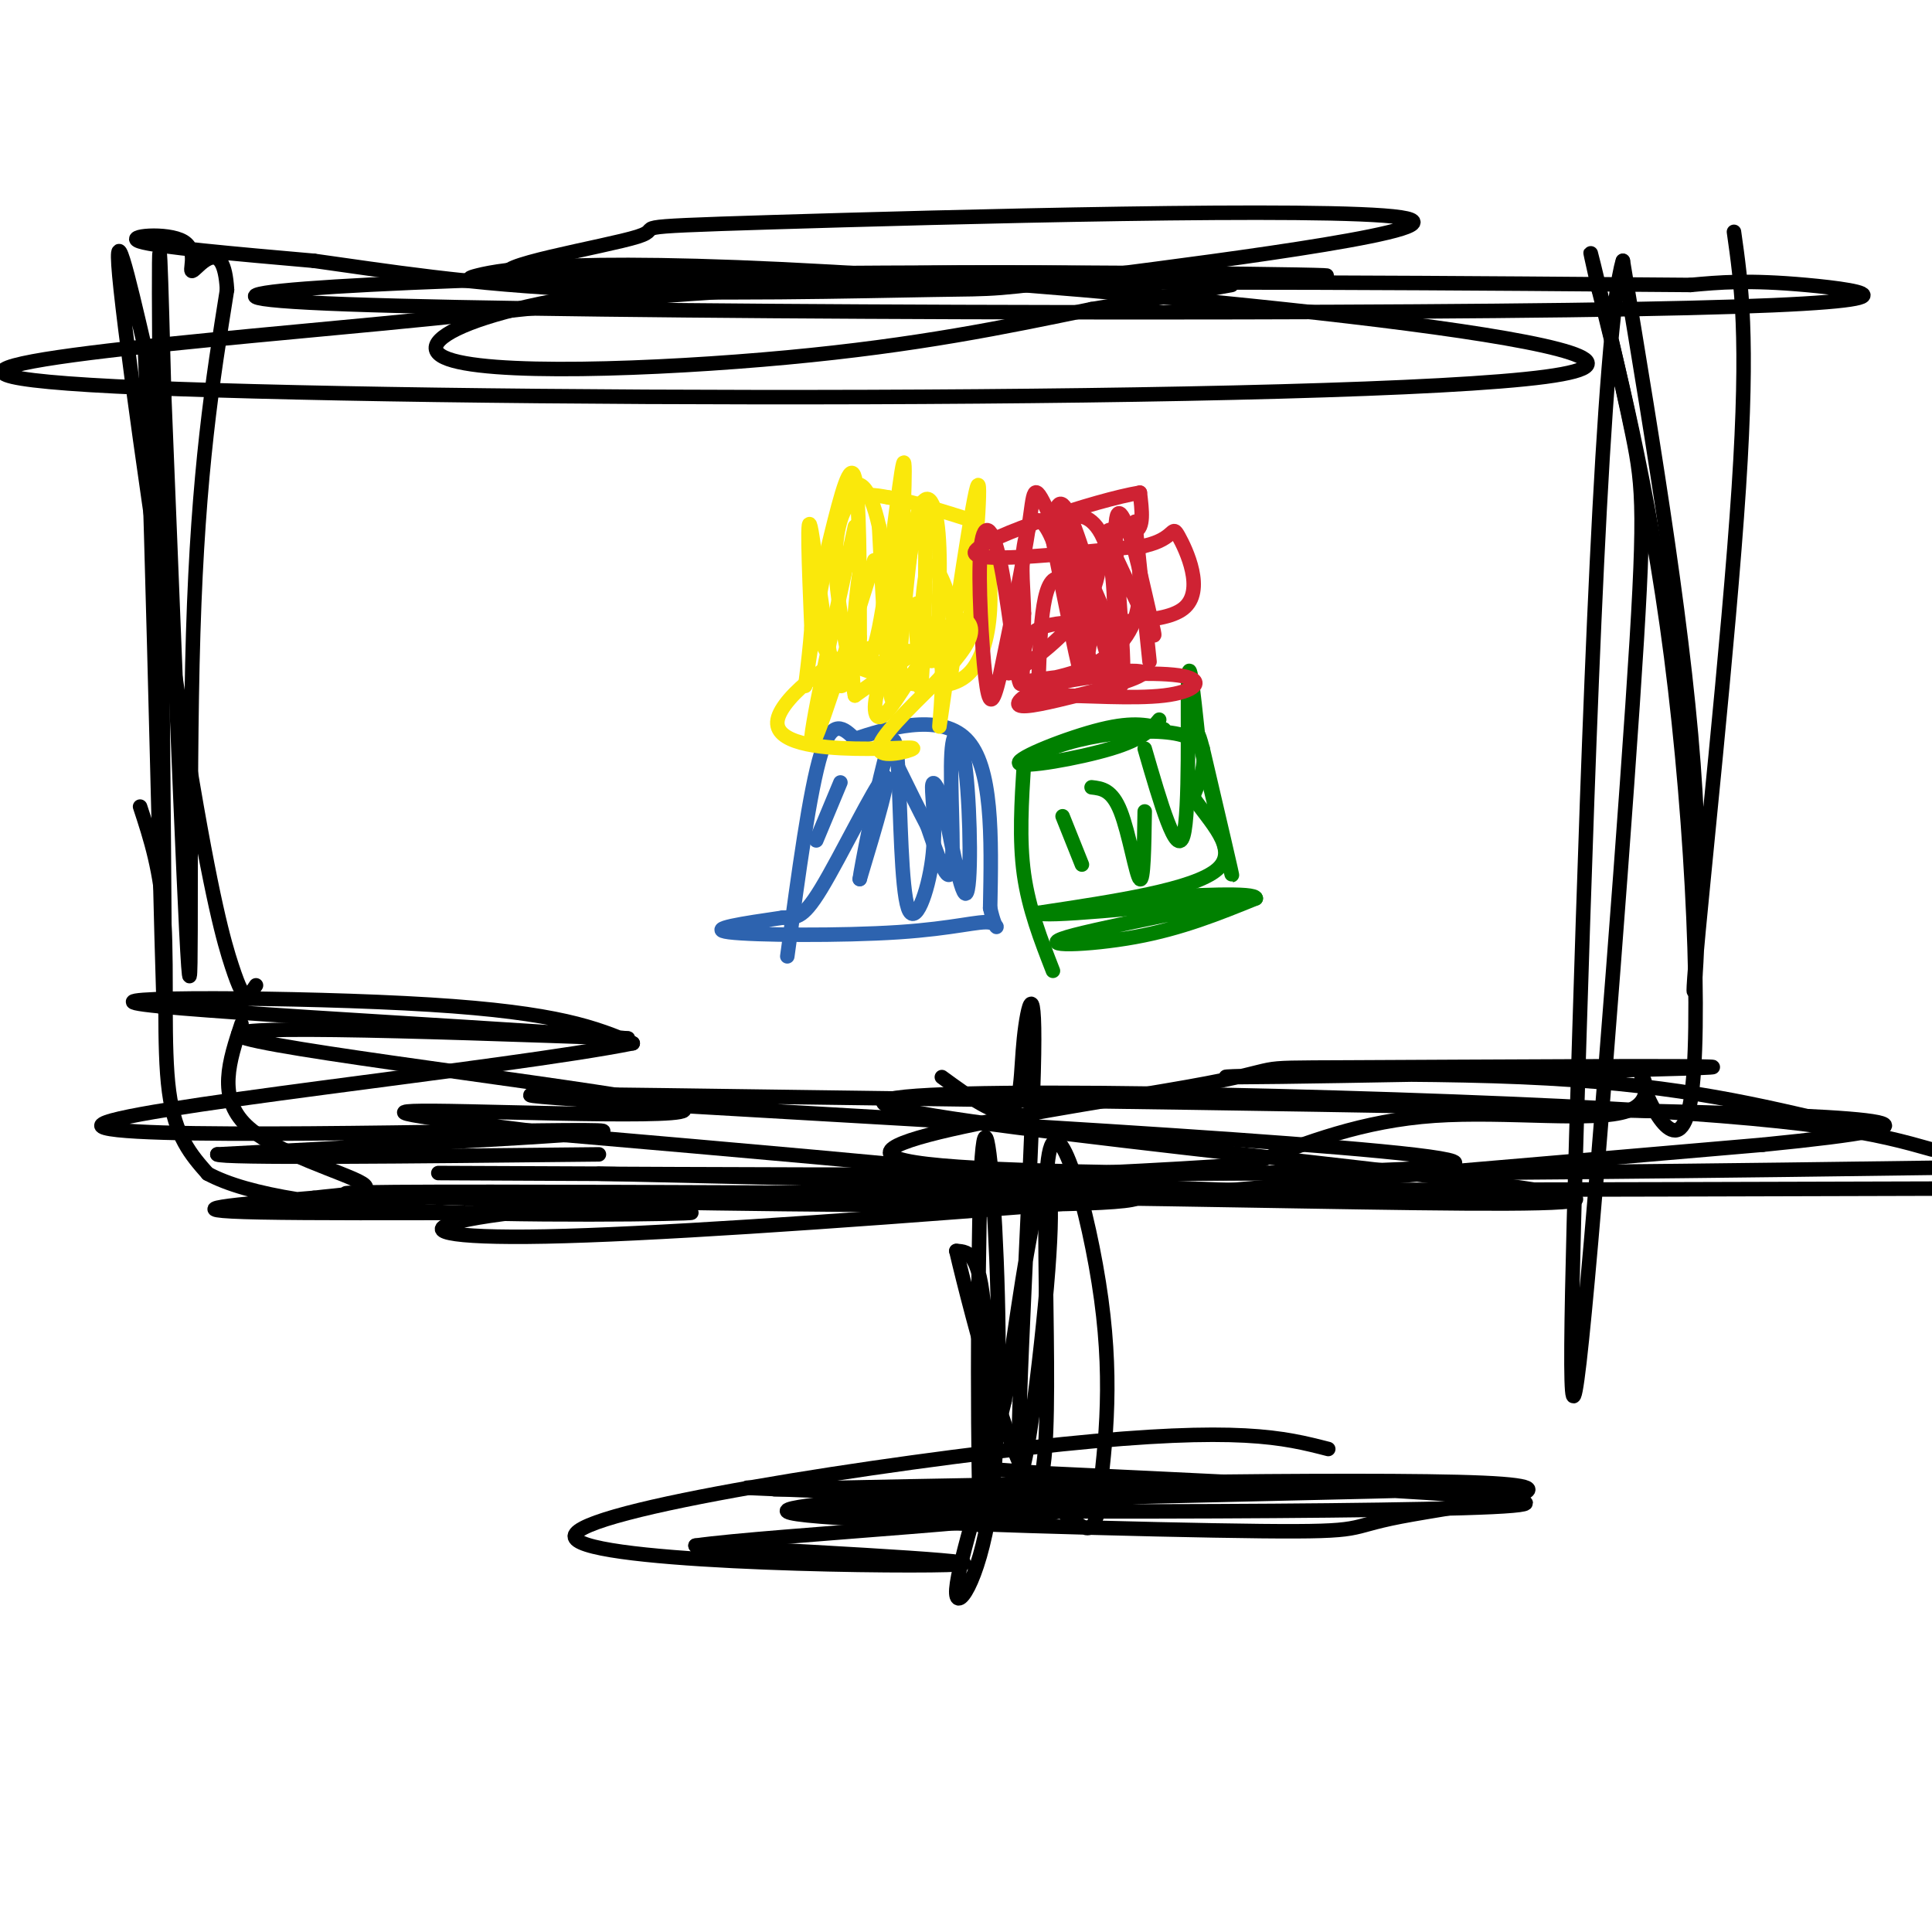<svg viewBox='0 0 400 400' version='1.1' xmlns='http://www.w3.org/2000/svg' xmlns:xlink='http://www.w3.org/1999/xlink'><g fill='none' stroke='#008000' stroke-width='3' stroke-linecap='round' stroke-linejoin='round'><path d='M218,201c-2.500,-6.417 -5.000,-12.833 -6,-20c-1.000,-7.167 -0.500,-15.083 0,-23'/><path d='M212,158c6.978,-5.489 24.422,-7.711 32,-6c7.578,1.711 5.289,7.356 3,13'/><path d='M247,165c3.222,4.956 9.778,10.844 5,15c-4.778,4.156 -20.889,6.578 -37,9'/><path d='M215,189c0.667,1.000 20.833,-1.000 41,-3'/><path d='M256,186c-2.107,1.250 -27.875,5.875 -35,8c-7.125,2.125 4.393,1.750 14,0c9.607,-1.750 17.304,-4.875 25,-8'/><path d='M260,186c0.000,-1.333 -12.500,-0.667 -25,0'/><path d='M220,169c0.000,0.000 4.000,10.000 4,10'/><path d='M226,163c2.111,0.244 4.222,0.489 6,5c1.778,4.511 3.222,13.289 4,14c0.778,0.711 0.889,-6.644 1,-14'/><path d='M237,155c3.311,11.400 6.622,22.800 8,18c1.378,-4.800 0.822,-25.800 1,-32c0.178,-6.200 1.089,2.400 2,11'/><path d='M248,152c2.133,9.311 6.467,27.089 7,29c0.533,1.911 -2.733,-12.044 -6,-26'/><path d='M249,155c-1.167,-4.500 -1.083,-2.750 -1,-1'/><path d='M241,151c-3.065,-0.845 -6.131,-1.690 -13,0c-6.869,1.690 -17.542,5.917 -17,7c0.542,1.083 12.298,-0.976 19,-3c6.702,-2.024 8.351,-4.012 10,-6'/></g>
<g fill='none' stroke='#2d63af' stroke-width='3' stroke-linecap='round' stroke-linejoin='round'><path d='M163,198c2.333,-17.250 4.667,-34.500 7,-42c2.333,-7.500 4.667,-5.250 7,-3'/><path d='M177,153c5.978,-2.022 17.422,-5.578 23,0c5.578,5.578 5.289,20.289 5,35'/><path d='M205,188c1.332,5.982 2.161,3.439 0,3c-2.161,-0.439 -7.313,1.228 -19,2c-11.687,0.772 -29.911,0.649 -35,0c-5.089,-0.649 2.955,-1.825 11,-3'/><path d='M162,190c2.679,-0.202 3.875,0.792 8,-6c4.125,-6.792 11.179,-21.369 13,-23c1.821,-1.631 -1.589,9.685 -5,21'/><path d='M178,182c0.187,-1.827 3.155,-16.896 5,-24c1.845,-7.104 2.566,-6.243 3,2c0.434,8.243 0.580,23.869 2,28c1.420,4.131 4.113,-3.234 5,-10c0.887,-6.766 -0.032,-12.933 0,-15c0.032,-2.067 1.016,-0.033 2,2'/><path d='M195,165c1.389,6.181 3.861,20.634 5,20c1.139,-0.634 0.944,-16.356 0,-25c-0.944,-8.644 -2.639,-10.212 -3,-4c-0.361,6.212 0.611,20.203 0,24c-0.611,3.797 -2.806,-2.602 -5,-9'/><path d='M192,171c-1.833,-3.500 -3.917,-7.750 -6,-12'/><path d='M174,162c0.000,0.000 -5.000,12.000 -5,12'/></g>
<g fill='none' stroke='#fae80b' stroke-width='3' stroke-linecap='round' stroke-linejoin='round'><path d='M176,138c-1.422,-7.444 -2.844,-14.889 -3,-21c-0.156,-6.111 0.956,-10.889 3,-13c2.044,-2.111 5.022,-1.556 8,-1'/><path d='M184,103c4.333,0.667 11.167,2.833 18,5'/><path d='M202,108c3.867,7.800 4.533,24.800 -1,31c-5.533,6.200 -17.267,1.600 -29,-3'/><path d='M172,136c-4.774,-5.012 -2.208,-16.042 0,-25c2.208,-8.958 4.060,-15.845 5,-12c0.940,3.845 0.970,18.423 1,33'/><path d='M178,132c-0.005,5.730 -0.517,3.557 0,4c0.517,0.443 2.062,3.504 4,-6c1.938,-9.504 4.268,-31.573 5,-34c0.732,-2.427 -0.134,14.786 -1,32'/><path d='M186,128c0.966,-2.544 3.880,-24.903 5,-24c1.120,0.903 0.444,25.067 0,34c-0.444,8.933 -0.658,2.636 -1,-3c-0.342,-5.636 -0.812,-10.610 0,-10c0.812,0.610 2.906,6.805 5,13'/><path d='M195,138c0.345,7.024 -1.292,18.083 0,9c1.292,-9.083 5.512,-38.310 7,-45c1.488,-6.690 0.244,9.155 -1,25'/><path d='M201,127c-1.267,5.533 -3.933,6.867 -8,8c-4.067,1.133 -9.533,2.067 -15,3'/><path d='M178,138c-3.000,1.000 -3.000,2.000 -3,3'/></g>
<g fill='none' stroke='#cf2233' stroke-width='3' stroke-linecap='round' stroke-linejoin='round'><path d='M220,109c2.167,15.250 4.333,30.500 4,31c-0.333,0.500 -3.167,-13.750 -6,-28'/><path d='M218,108c0.700,-3.193 1.400,-6.386 4,0c2.600,6.386 7.099,22.351 6,22c-1.099,-0.351 -7.796,-17.018 -11,-24c-3.204,-6.982 -2.915,-4.281 -4,3c-1.085,7.281 -3.542,19.140 -6,31'/><path d='M207,140c-1.498,6.287 -2.244,6.505 -3,0c-0.756,-6.505 -1.522,-19.733 -1,-26c0.522,-6.267 2.333,-5.572 4,2c1.667,7.572 3.191,22.021 4,25c0.809,2.979 0.905,-5.510 1,-14'/><path d='M212,127c-0.064,-4.713 -0.722,-9.494 0,-14c0.722,-4.506 2.826,-8.735 6,-1c3.174,7.735 7.418,27.434 10,29c2.582,1.566 3.503,-15.001 2,-24c-1.503,-8.999 -5.429,-10.428 -7,-10c-1.571,0.428 -0.785,2.714 0,5'/><path d='M223,112c2.133,9.311 7.464,30.089 9,30c1.536,-0.089 -0.724,-21.043 -1,-30c-0.276,-8.957 1.431,-5.916 3,-1c1.569,4.916 2.999,11.708 4,16c1.001,4.292 1.572,6.083 0,3c-1.572,-3.083 -5.286,-11.042 -9,-19'/><path d='M229,111c-0.111,-2.822 4.111,-0.378 6,-1c1.889,-0.622 1.444,-4.311 1,-8'/><path d='M236,102c-8.956,1.467 -31.844,9.133 -34,12c-2.156,2.867 16.422,0.933 35,-1'/><path d='M237,113c6.566,-1.488 5.482,-4.708 7,-2c1.518,2.708 5.640,11.344 1,15c-4.640,3.656 -18.040,2.330 -25,3c-6.960,0.670 -7.480,3.335 -8,6'/><path d='M212,135c-2.563,2.431 -4.971,5.508 -2,4c2.971,-1.508 11.322,-7.600 15,-14c3.678,-6.400 2.682,-13.108 2,-9c-0.682,4.108 -1.052,19.031 -2,20c-0.948,0.969 -2.474,-12.015 -4,-25'/><path d='M221,111c2.524,2.988 10.833,22.958 11,25c0.167,2.042 -7.810,-13.845 -12,-16c-4.190,-2.155 -4.595,9.423 -5,21'/><path d='M215,141c-1.047,3.865 -1.166,3.027 4,3c5.166,-0.027 15.616,0.755 22,0c6.384,-0.755 8.701,-3.048 4,-4c-4.701,-0.952 -16.419,-0.564 -24,1c-7.581,1.564 -11.023,4.304 -10,5c1.023,0.696 6.512,-0.652 12,-2'/><path d='M223,144c6.308,-1.564 16.077,-4.474 13,-5c-3.077,-0.526 -19.000,1.333 -23,2c-4.000,0.667 3.923,0.141 10,-2c6.077,-2.141 10.308,-5.897 12,-11c1.692,-5.103 0.846,-11.551 0,-18'/><path d='M235,110c0.000,-3.000 0.000,-1.500 0,0'/><path d='M235,108c0.000,0.000 3.000,29.000 3,29'/></g>
<g fill='none' stroke='#fae80b' stroke-width='3' stroke-linecap='round' stroke-linejoin='round'><path d='M177,109c-4.833,21.917 -9.667,43.833 -9,45c0.667,1.167 6.833,-18.417 13,-38'/><path d='M182,109c0.964,18.804 1.929,37.607 3,36c1.071,-1.607 2.250,-23.625 4,-34c1.750,-10.375 4.071,-9.107 5,-3c0.929,6.107 0.464,17.054 0,28'/><path d='M194,136c-1.533,3.069 -5.367,-3.258 -13,-2c-7.633,1.258 -19.065,10.102 -20,15c-0.935,4.898 8.626,5.849 16,6c7.374,0.151 12.562,-0.498 12,0c-0.562,0.498 -6.875,2.142 -7,0c-0.125,-2.142 5.937,-8.071 12,-14'/><path d='M194,141c3.621,-4.127 6.672,-7.446 7,-10c0.328,-2.554 -2.067,-4.345 -6,0c-3.933,4.345 -9.405,14.824 -12,17c-2.595,2.176 -2.314,-3.953 0,-8c2.314,-4.047 6.661,-6.014 6,-5c-0.661,1.014 -6.331,5.007 -12,9'/><path d='M177,144c-1.483,-6.238 0.809,-26.332 1,-25c0.191,1.332 -1.718,24.089 -4,23c-2.282,-1.089 -4.938,-26.026 -6,-32c-1.062,-5.974 -0.531,7.013 0,20'/><path d='M168,130c-0.535,7.429 -1.873,16.002 -1,10c0.873,-6.002 3.956,-26.578 7,-35c3.044,-8.422 6.050,-4.691 8,4c1.950,8.691 2.843,22.340 4,28c1.157,5.660 2.579,3.330 4,1'/><path d='M190,138c0.774,-4.690 0.708,-16.917 2,-20c1.292,-3.083 3.940,2.976 5,8c1.060,5.024 0.530,9.012 0,13'/></g>
<g fill='none' stroke='#000000' stroke-width='3' stroke-linecap='round' stroke-linejoin='round'><path d='M53,204c-0.659,1.014 -1.317,2.029 -2,2c-0.683,-0.029 -1.389,-1.100 -3,-6c-1.611,-4.900 -4.126,-13.627 -9,-43c-4.874,-29.373 -12.107,-79.392 -14,-97c-1.893,-17.608 1.553,-2.804 5,12'/><path d='M30,72c1.750,41.119 3.625,137.917 4,137c0.375,-0.917 -0.750,-99.548 -1,-137c-0.250,-37.452 0.375,-13.726 1,10'/><path d='M34,82c1.310,31.500 4.083,105.250 5,118c0.917,12.750 -0.024,-35.500 1,-69c1.024,-33.500 4.012,-52.250 7,-71'/><path d='M47,60c-0.640,-11.539 -5.738,-4.887 -7,-4c-1.262,0.887 1.314,-3.992 -2,-6c-3.314,-2.008 -12.518,-1.145 -9,0c3.518,1.145 19.759,2.573 36,4'/><path d='M65,54c14.344,1.982 32.203,4.938 57,6c24.797,1.062 56.532,0.232 71,0c14.468,-0.232 11.669,0.136 36,-3c24.331,-3.136 75.790,-9.774 61,-12c-14.790,-2.226 -95.830,-0.040 -130,1c-34.170,1.040 -21.469,0.934 -28,3c-6.531,2.066 -32.295,6.305 -26,8c6.295,1.695 44.647,0.848 83,0'/><path d='M189,57c38.239,0.087 92.337,0.306 85,0c-7.337,-0.306 -76.110,-1.137 -137,0c-60.890,1.137 -113.898,4.243 -65,6c48.898,1.757 199.703,2.165 266,1c66.297,-1.165 48.085,-3.904 36,-5c-12.085,-1.096 -18.042,-0.548 -24,0'/><path d='M350,59c-36.681,-0.290 -116.382,-1.015 -164,0c-47.618,1.015 -63.152,3.769 -107,8c-43.848,4.231 -116.009,9.940 -55,13c61.009,3.060 255.188,3.470 296,-2c40.812,-5.470 -71.743,-16.819 -136,-21c-64.257,-4.181 -80.216,-1.195 -85,0c-4.784,1.195 1.608,0.597 8,0'/><path d='M107,57c40.514,0.478 137.798,1.672 150,1c12.202,-0.672 -60.678,-3.211 -107,0c-46.322,3.211 -66.087,12.172 -58,16c8.087,3.828 44.025,2.522 71,0c26.975,-2.522 44.988,-6.261 63,-10'/><path d='M226,64c15.333,-2.500 22.167,-3.750 29,-5'/><path d='M359,48c1.530,10.786 3.060,21.571 1,53c-2.060,31.429 -7.708,83.500 -9,99c-1.292,15.500 1.774,-5.571 0,-36c-1.774,-30.429 -8.387,-70.214 -15,-110'/><path d='M336,54c-4.190,13.087 -7.163,100.803 -9,160c-1.837,59.197 -2.536,89.873 0,68c2.536,-21.873 8.309,-96.296 11,-136c2.691,-39.704 2.302,-44.690 0,-56c-2.302,-11.310 -6.515,-28.946 -8,-35c-1.485,-6.054 -0.243,-0.527 1,5'/><path d='M331,60c3.123,12.312 10.430,40.591 15,76c4.570,35.409 6.404,77.950 4,92c-2.404,14.050 -9.046,-0.389 -10,-4c-0.954,-3.611 3.782,3.605 -3,6c-6.782,2.395 -25.080,-0.030 -40,1c-14.920,1.030 -26.460,5.515 -38,10'/><path d='M259,241c-35.244,2.667 -104.356,4.333 -81,5c23.356,0.667 139.178,0.333 255,0'/><path d='M378,232c-16.516,-3.865 -33.032,-7.730 -63,-9c-29.968,-1.270 -73.388,0.055 -58,0c15.388,-0.055 89.585,-1.490 97,-2c7.415,-0.510 -51.951,-0.095 -75,0c-23.049,0.095 -9.783,-0.128 -33,4c-23.217,4.128 -82.919,12.608 -54,16c28.919,3.392 146.460,1.696 264,0'/><path d='M400,238c-11.334,-3.202 -22.668,-6.404 -77,-9c-54.332,-2.596 -151.664,-4.585 -139,0c12.664,4.585 135.322,15.744 142,19c6.678,3.256 -102.625,-1.393 -168,0c-65.375,1.393 -86.821,8.826 -45,8c41.821,-0.826 146.911,-9.913 252,-19'/><path d='M365,237c43.800,-4.360 27.299,-5.760 -24,-7c-51.299,-1.240 -137.395,-2.318 -187,-3c-49.605,-0.682 -62.719,-0.966 -12,2c50.719,2.966 165.270,9.183 159,12c-6.270,2.817 -133.363,2.233 -183,2c-49.637,-0.233 -21.819,-0.117 6,0'/><path d='M124,243c45.104,0.982 154.863,3.439 133,4c-21.863,0.561 -175.348,-0.772 -185,0c-9.652,0.772 124.528,3.649 156,2c31.472,-1.649 -39.764,-7.825 -111,-14'/><path d='M117,235c-27.989,-3.461 -42.461,-5.113 -27,-5c15.461,0.113 60.855,1.992 50,-1c-10.855,-2.992 -77.959,-10.855 -89,-14c-11.041,-3.145 33.979,-1.573 79,0'/><path d='M130,215c-13.405,-1.488 -86.417,-5.208 -100,-7c-13.583,-1.792 32.262,-1.655 59,0c26.738,1.655 34.369,4.827 42,8'/><path d='M131,216c-25.238,5.083 -109.333,13.792 -110,17c-0.667,3.208 82.095,0.917 100,1c17.905,0.083 -29.048,2.542 -76,5'/><path d='M45,239c0.500,0.833 39.750,0.417 79,0'/><path d='M195,223c5.676,4.138 11.352,8.275 14,7c2.648,-1.275 2.269,-7.963 3,-15c0.731,-7.037 2.572,-14.424 2,7c-0.572,21.424 -3.555,71.660 -3,81c0.555,9.340 4.649,-22.216 6,-40c1.351,-17.784 -0.043,-21.795 -2,-15c-1.957,6.795 -4.479,24.398 -7,42'/><path d='M208,290c-3.744,15.551 -9.604,33.430 -10,39c-0.396,5.570 4.673,-1.169 7,-17c2.327,-15.831 1.914,-40.753 1,-58c-0.914,-17.247 -2.327,-26.819 -3,-9c-0.673,17.819 -0.604,63.028 0,70c0.604,6.972 1.744,-24.294 1,-40c-0.744,-15.706 -3.372,-15.853 -6,-16'/><path d='M198,259c2.979,12.775 13.427,52.713 17,48c3.573,-4.713 0.270,-54.077 2,-67c1.730,-12.923 8.494,10.593 11,29c2.506,18.407 0.753,31.703 -1,45'/><path d='M227,314c-1.598,6.106 -5.093,-1.128 -12,-4c-6.907,-2.872 -17.227,-1.382 -31,0c-13.773,1.382 -31.001,2.654 -14,4c17.001,1.346 68.229,2.764 91,3c22.771,0.236 17.083,-0.710 29,-3c11.917,-2.290 41.439,-5.924 17,-7c-24.439,-1.076 -102.840,0.407 -132,1c-29.160,0.593 -9.080,0.297 11,0'/><path d='M186,308c41.070,-0.220 138.246,-0.770 125,0c-13.246,0.770 -136.912,2.861 -141,4c-4.088,1.139 111.404,1.325 139,0c27.596,-1.325 -32.702,-4.163 -93,-7'/><path d='M216,305c-15.500,-1.167 -7.750,-0.583 0,0'/><path d='M275,300c-9.220,-2.369 -18.440,-4.738 -55,-1c-36.560,3.738 -100.458,13.583 -101,19c-0.542,5.417 62.274,6.405 77,6c14.726,-0.405 -18.637,-2.202 -52,-4'/><path d='M144,320c14.785,-2.150 77.746,-5.525 78,-8c0.254,-2.475 -62.201,-4.051 -67,-4c-4.799,0.051 48.057,1.729 63,3c14.943,1.271 -8.029,2.136 -31,3'/><path d='M187,314c-5.333,0.500 -3.167,0.250 -1,0'/><path d='M29,167c2.178,6.622 4.356,13.244 5,24c0.644,10.756 -0.244,25.644 1,35c1.244,9.356 4.622,13.178 8,17'/><path d='M43,243c8.230,4.451 24.804,7.080 50,8c25.196,0.920 59.014,0.132 48,0c-11.014,-0.132 -66.861,0.391 -87,0c-20.139,-0.391 -4.569,-1.695 11,-3'/><path d='M65,248c5.381,-0.679 13.333,-0.875 10,-3c-3.333,-2.125 -17.952,-6.179 -24,-12c-6.048,-5.821 -3.524,-13.411 -1,-21'/></g>
</svg>